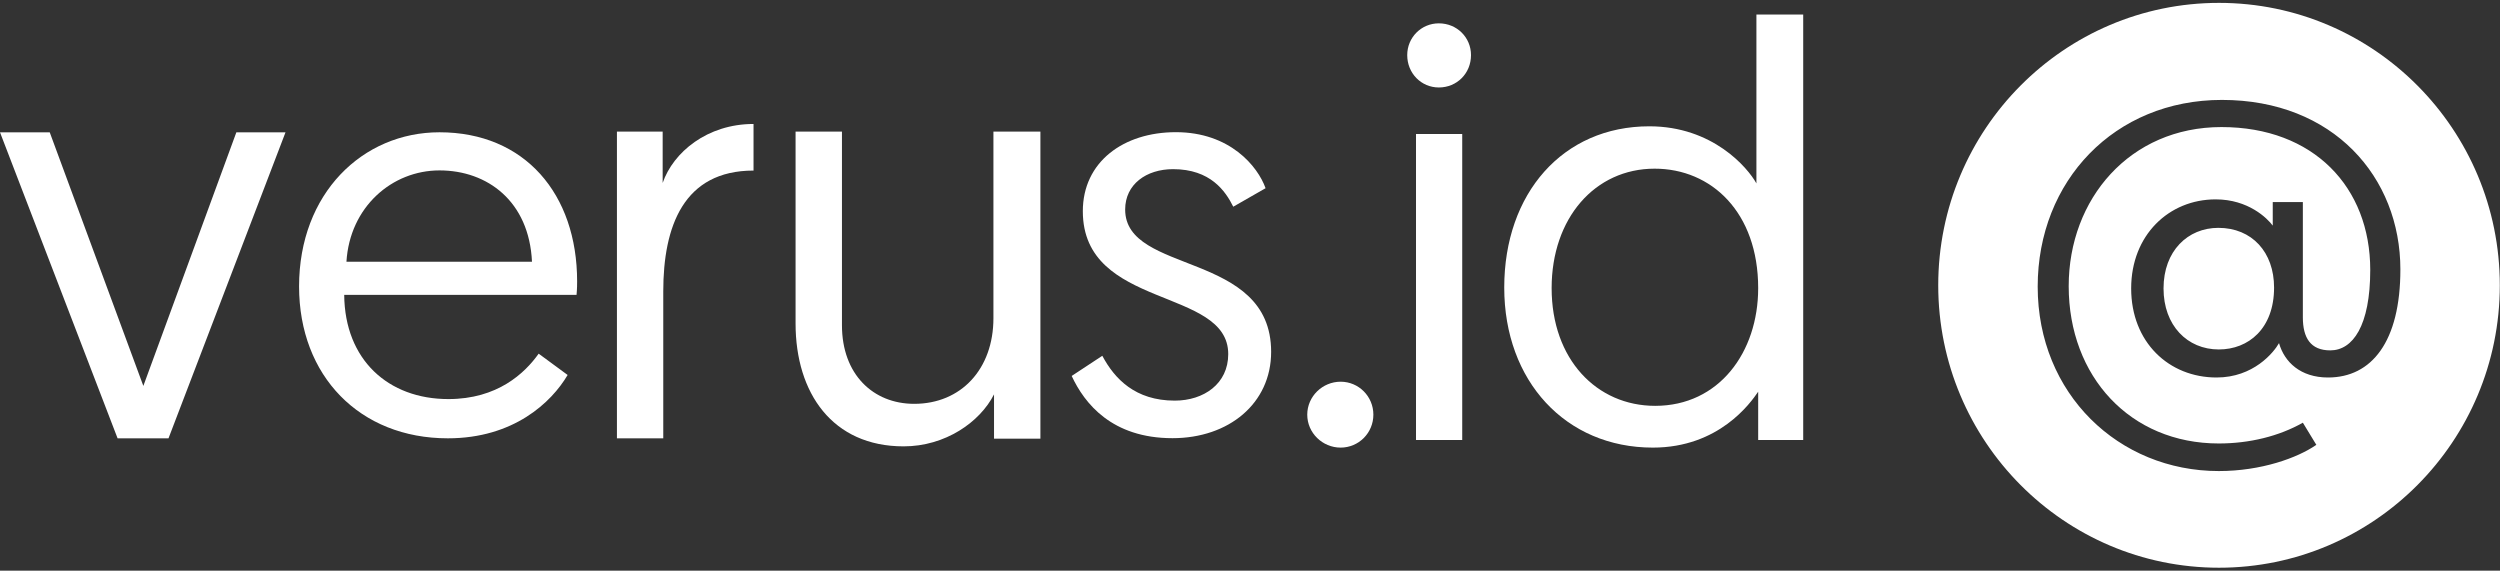 <svg width="92" height="21" viewBox="0 0 92 21" fill="none" xmlns="http://www.w3.org/2000/svg">
<rect x="0" y="0" width="92" height="21" fill="#333333" stroke="none"/>
<g clip-path="url(#clip0_1_862)">
<path fill-rule="evenodd" clip-rule="evenodd" d="M81.66 0.106C87.363 0.106 91.993 4.763 91.993 10.499C91.993 16.235 87.363 20.892 81.66 20.892C75.957 20.892 71.327 16.235 71.327 10.499C71.327 4.763 75.957 0.106 81.66 0.106ZM78.427 10.614C78.427 12.594 79.816 13.892 81.569 13.892C82.925 13.892 83.669 12.977 83.868 12.627C84.067 13.326 84.662 13.892 85.671 13.892C87.275 13.892 88.334 12.578 88.334 9.916C88.334 6.522 85.869 3.677 81.767 3.677C77.815 3.677 74.987 6.655 74.987 10.548C74.987 14.491 77.963 17.335 81.652 17.335C83.206 17.335 84.546 16.853 85.241 16.37L84.745 15.555C83.868 16.054 82.776 16.32 81.652 16.32C78.394 16.32 76.128 13.858 76.128 10.531C76.128 7.321 78.377 4.676 81.751 4.676C85.141 4.676 87.225 6.888 87.225 9.932C87.225 11.995 86.58 12.894 85.754 12.894C85.026 12.894 84.745 12.428 84.745 11.679V7.437H83.637V8.302C83.438 8.036 82.743 7.337 81.536 7.337C79.816 7.337 78.427 8.652 78.427 10.614ZM79.618 10.614C79.618 9.234 80.511 8.385 81.635 8.385C82.876 8.385 83.686 9.284 83.686 10.581C83.686 12.095 82.743 12.86 81.652 12.86C80.494 12.86 79.618 11.979 79.618 10.614Z" fill="white"/>
<path d="M6.201 16.13L10.507 4.869H8.698L5.275 14.202L1.83 4.869H0L4.327 16.13H6.201Z" fill="white"/>
<path d="M11.006 10.54C11.006 13.84 13.241 16.13 16.481 16.13C18.9 16.13 20.294 14.809 20.889 13.799L19.823 13.015C19.31 13.737 18.305 14.686 16.501 14.686C14.287 14.686 12.687 13.242 12.667 10.85H21.217C21.238 10.643 21.238 10.416 21.238 10.355C21.238 7.137 19.31 4.868 16.173 4.868C13.343 4.868 11.006 7.117 11.006 10.54ZM12.749 9.633C12.872 7.611 14.43 6.271 16.173 6.271C17.936 6.271 19.474 7.405 19.577 9.633H12.749Z" fill="white"/>
<path d="M27.73 4.562C26.026 4.562 24.774 5.604 24.386 6.732V4.844H22.703V16.13H24.408V10.726C24.408 8.317 25.163 6.277 27.73 6.277V4.562Z" fill="white"/>
<path d="M33.253 16.426C34.787 16.426 36.062 15.534 36.58 14.513V16.143H38.287V4.843H36.558V11.71C36.558 13.579 35.37 14.861 33.642 14.861C32.129 14.861 30.984 13.774 30.984 11.97V4.843H29.277V11.905C29.277 14.47 30.639 16.426 33.253 16.426Z" fill="white"/>
<path d="M39.438 13.835C39.909 14.846 40.914 16.125 43.149 16.125C45.22 16.125 46.778 14.846 46.778 12.949C46.778 9.216 41.406 10.123 41.406 7.71C41.406 6.782 42.185 6.225 43.169 6.225C44.543 6.225 45.097 7.029 45.384 7.607L46.573 6.926C46.286 6.122 45.261 4.864 43.272 4.864C41.344 4.864 39.848 5.957 39.848 7.772C39.848 11.402 45.199 10.556 45.199 13.031C45.199 14.124 44.297 14.743 43.231 14.743C41.775 14.743 41.016 13.939 40.565 13.093L39.438 13.835Z" fill="white"/>
<path d="M48.107 15.26C48.107 15.931 48.667 16.472 49.335 16.472C50.002 16.472 50.54 15.931 50.54 15.26C50.54 14.588 50.002 14.047 49.335 14.047C48.667 14.047 48.107 14.588 48.107 15.26Z" fill="white"/>
<path d="M52.109 16.191H53.81V4.93H52.109V16.191ZM51.786 2.028C51.786 2.699 52.303 3.219 52.949 3.219C53.616 3.219 54.133 2.699 54.133 2.028C54.133 1.378 53.616 0.859 52.949 0.859C52.303 0.859 51.786 1.378 51.786 2.028Z" fill="white"/>
<path d="M66.358 0.534H64.636V6.749C64.313 6.164 63.021 4.648 60.696 4.648C57.51 4.648 55.356 7.117 55.356 10.582C55.356 14.025 57.617 16.472 60.825 16.472C63.258 16.472 64.421 14.827 64.701 14.415V16.191H66.358V0.534ZM64.701 10.604C64.701 12.964 63.258 14.935 60.911 14.935C58.758 14.935 57.1 13.224 57.1 10.604C57.1 8.027 58.694 6.207 60.89 6.207C62.978 6.207 64.701 7.81 64.701 10.604Z" fill="white"/>
</g>
<defs>
<clipPath id="clip0_1_862">
<rect width="92" height="21" fill="white"/>
</clipPath>
</defs>
</svg>
